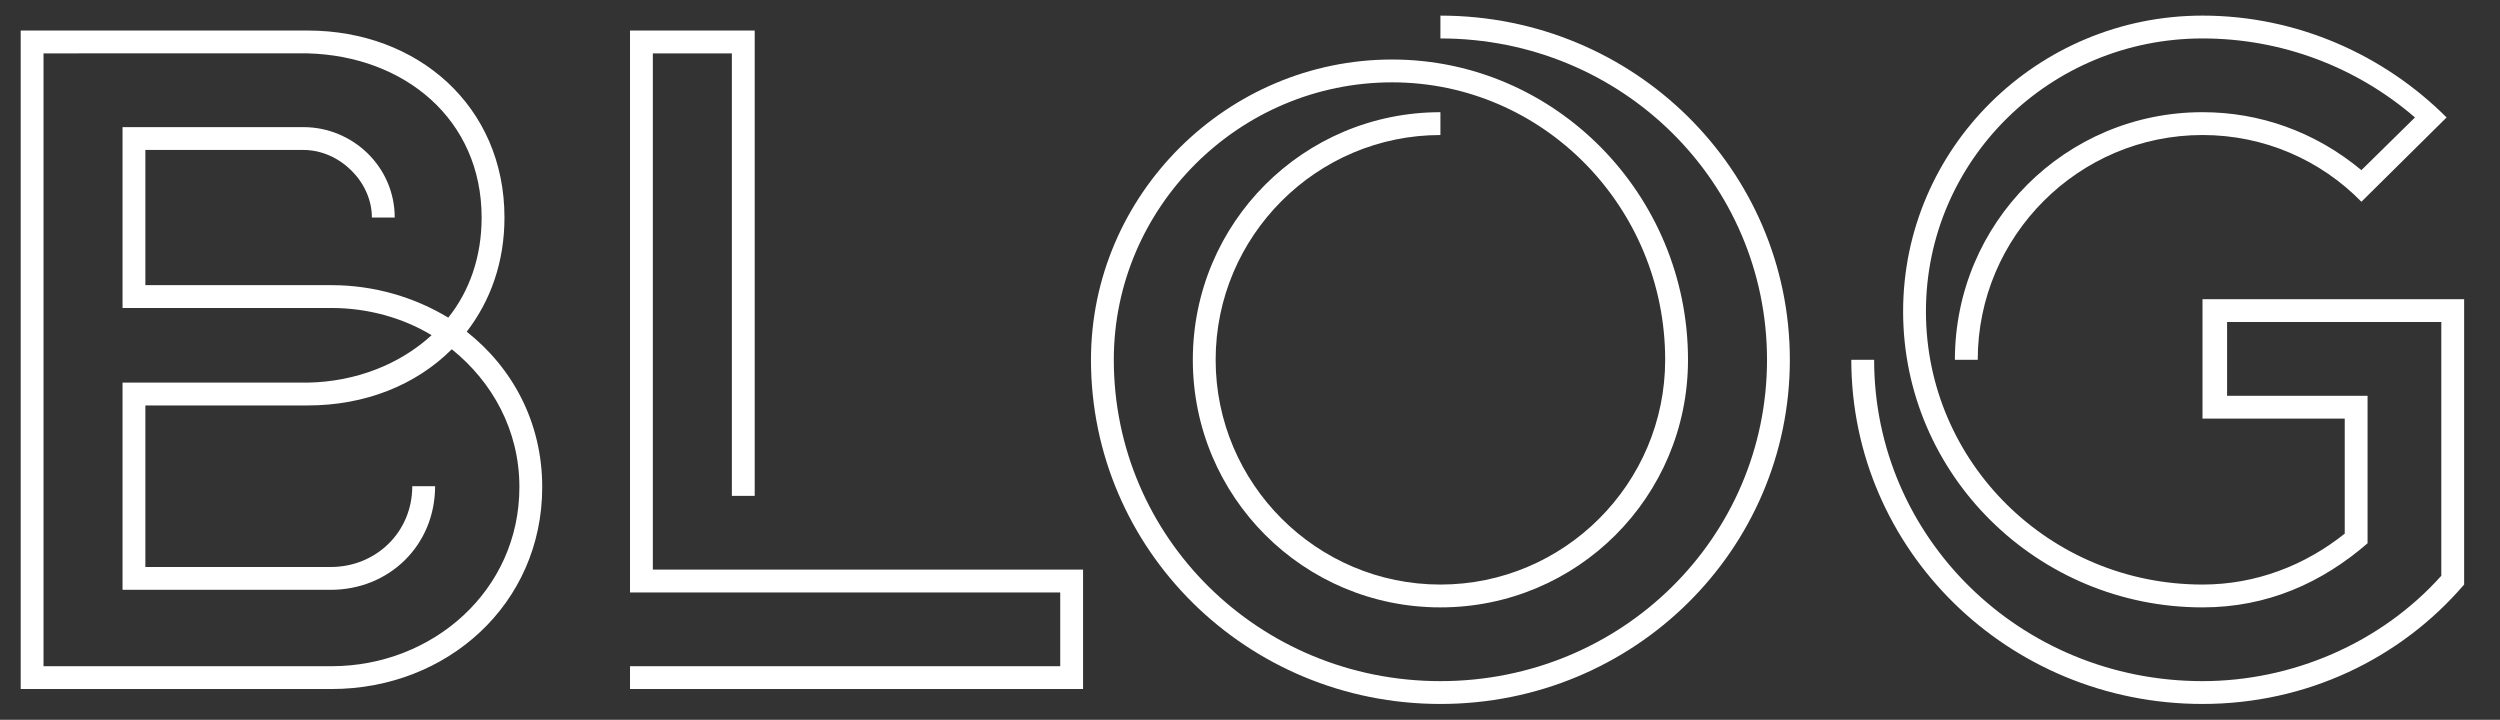 <?xml version="1.0" encoding="utf-8"?>
<!-- Generator: Adobe Illustrator 16.0.0, SVG Export Plug-In . SVG Version: 6.00 Build 0)  -->
<!DOCTYPE svg PUBLIC "-//W3C//DTD SVG 1.1//EN" "http://www.w3.org/Graphics/SVG/1.1/DTD/svg11.dtd">
<svg version="1.1" id="Layer_1" xmlns="http://www.w3.org/2000/svg" xmlns:xlink="http://www.w3.org/1999/xlink" x="0px" y="0px"
	 width="416.792px" height="120px" viewBox="0 0 416.792 120" enable-background="new 0 0 416.792 120" xml:space="preserve">
<rect x="0" y="0" width="416.792" height="120" fill="#333333" stroke="none"/>
<g>
	<path fill="#FFFFFF" d="M3.45,5.092h47.864c18.297,0,32.789,12.588,32.789,31.178c0,7.465-2.343,13.906-6.294,19.029
		C85.42,61.3,90.397,70.375,90.397,81.207c0,19.468-15.809,33.666-35.131,33.666H3.45V5.092z M24.235,47.54h31.031
		c7.173,0,13.906,2.05,19.468,5.417c3.513-4.392,5.562-10.101,5.562-16.688c0-16.394-12.881-26.933-28.983-27.372H7.256v102.171
		h48.011c16.834,0,31.325-12.589,31.325-29.861c0-9.515-4.538-17.565-11.271-22.981c-6.001,6.001-14.491,9.369-24.006,9.369H24.235
		v26.933h30.885c7.611,0,13.613-5.854,13.613-13.467h3.805c0,9.808-7.611,17.272-17.418,17.272H20.43V63.788h30.885
		c8.051-0.146,15.37-3.074,20.639-7.904c-4.83-2.927-10.685-4.538-16.687-4.538H20.43V21.193h30.153
		c8.197,0,15.223,6.587,15.223,15.077H62C62,30.268,56.584,25,50.583,25H24.235V47.54z"/>
	<path fill="#FFFFFF" d="M180.564,94.966v19.907h-75.53v-3.805h71.724V98.772h-71.724V5.092h20.786v77.579h-3.806V8.897H108.84
		v86.068H180.564z"/>
	<path fill="#FFFFFF" d="M240.141,97.455c20.638,0,37.471-16.834,37.471-37.472c0-25.469-20.346-46.255-45.522-46.255
		c-25.469,0-46.401,20.786-46.401,46.255c0,29.568,24.152,53.573,54.452,53.573c30.299,0,54.451-24.005,54.451-53.573
		c0-29.568-24.152-53.574-54.451-53.574V2.604c32.348,0,58.256,25.762,58.256,57.379c0,31.617-25.909,57.378-58.256,57.378
		c-32.35,0-58.258-25.762-58.258-57.378c0-27.519,22.688-50.061,50.207-50.061c27.226,0,49.328,22.542,49.328,50.061
		c0,22.834-18.443,41.278-41.277,41.278c-22.835,0-41.278-18.443-41.278-41.278c0-22.835,18.443-41.278,41.278-41.278v3.806
		c-20.639,0-37.473,16.833-37.473,37.472C202.668,80.621,219.501,97.455,240.141,97.455z"/>
	<path fill="#FFFFFF" d="M371.294,65.983h23.419v24.592c-7.611,6.586-16.687,10.686-27.519,10.686
		c-27.519,0-49.913-22.103-49.913-49.329s22.395-49.329,49.913-49.329c15.809,0,30.3,6.586,40.692,16.979l-14.198,14.052
		c-6.733-6.879-16.101-11.124-26.494-11.124c-20.639,0-37.472,16.833-37.472,37.472h-3.807c0-22.835,18.444-41.278,41.278-41.278
		c9.514,0,18.736,3.22,26.494,9.661l8.929-8.782c-9.661-8.343-22.103-13.174-35.423-13.174c-25.469,0-46.107,20.346-46.107,45.523
		c0,25.176,20.639,45.523,46.107,45.523c8.93,0,17.126-3.221,23.713-8.49V69.791h-23.713V49.882h43.62v47.573
		c-10.686,12.441-26.348,19.906-43.62,19.906c-32.495,0-58.55-25.762-58.55-57.378h3.806c0,29.568,24.298,53.573,54.744,53.573
		c14.93,0,29.715-6.294,39.814-17.565V53.688h-35.715V65.983z"/>
</g>
</svg>
